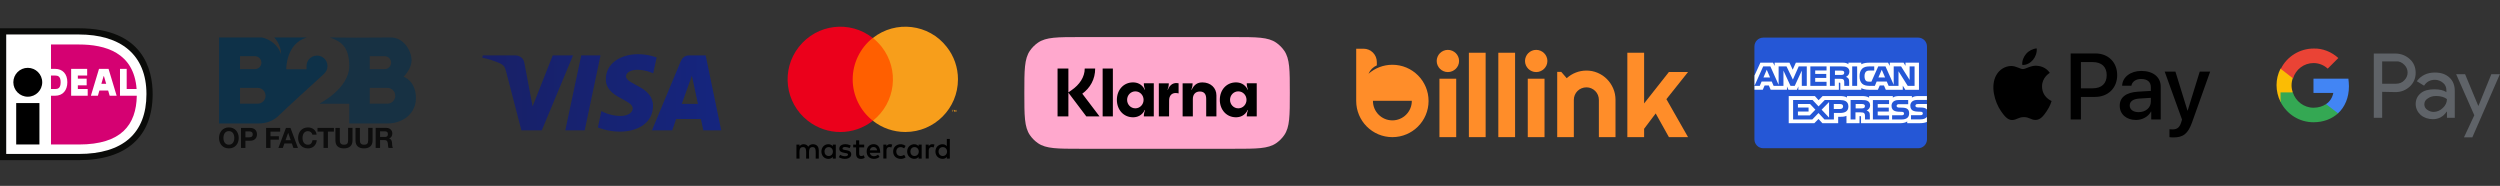 <?xml version="1.0" encoding="UTF-8"?>
<svg id="uuid-236dd618-b959-4e76-b627-0287db50d779" data-name="Layer 1" xmlns="http://www.w3.org/2000/svg" width="2260" height="168" xmlns:xlink="http://www.w3.org/1999/xlink" viewBox="0 0 2260 168">
  <rect x="0" y="0" width="2260" height="168" fill="#333333" stroke="none"/>
  <defs>
    <linearGradient id="uuid-70e5f8bb-579b-43f7-92b3-9d2e3f7ba08f" x1="436" y1="84" x2="652" y2="84" gradientUnits="userSpaceOnUse">
      <stop offset="0" stop-color="#182066"/>
      <stop offset="1" stop-color="#15257e"/>
    </linearGradient>
  </defs>
  <g>
    <g>
      <rect x="1301.26" y="71.15" width="15.15" height="52.82" fill="#ff8d29"/>
      <path d="M1316.03,48.04c-.92-.9-1.99-1.62-3.22-2.15-1.23-.53-2.54-.8-3.94-.8s-2.71.27-3.94.8c-1.23.53-2.3,1.25-3.2,2.15-.9.9-1.62,1.97-2.15,3.2-.53,1.23-.8,2.53-.8,3.88s.27,2.7.8,3.91c.53,1.21,1.25,2.27,2.15,3.17.9.9,1.96,1.62,3.2,2.15,1.23.53,2.54.8,3.94.8s2.71-.27,3.94-.8c1.23-.53,2.3-1.25,3.22-2.15.92-.9,1.64-1.96,2.18-3.17.53-1.21.8-2.52.8-3.91s-.27-2.65-.8-3.88c-.53-1.23-1.26-2.3-2.18-3.2Z" fill="#ff8d29"/>
      <rect x="1327.87" y="47.68" width="15.15" height="76.29" fill="#ff8d29"/>
      <rect x="1354.48" y="47.68" width="15.15" height="76.29" fill="#ff8d29"/>
      <path d="M1395.86,48.04c-.92-.9-1.99-1.62-3.22-2.15-1.23-.53-2.54-.8-3.94-.8s-2.71.27-3.94.8c-1.23.53-2.3,1.25-3.2,2.15-.9.9-1.62,1.97-2.15,3.2-.53,1.23-.8,2.53-.8,3.88s.27,2.7.8,3.91c.53,1.21,1.25,2.27,2.15,3.17.9.9,1.96,1.62,3.2,2.15,1.23.53,2.54.8,3.94.8s2.71-.27,3.94-.8c1.23-.53,2.3-1.25,3.22-2.15.92-.9,1.64-1.96,2.18-3.17.53-1.21.8-2.52.8-3.91s-.27-2.65-.8-3.88c-.53-1.23-1.26-2.3-2.18-3.2Z" fill="#ff8d29"/>
      <rect x="1381.1" y="71.15" width="15.15" height="52.82" fill="#ff8d29"/>
      <path d="M1452.72,71.54c-2.39-2.41-5.18-4.3-8.37-5.67-3.2-1.38-6.59-2.07-10.19-2.07-3.34,0-6.55.6-9.61,1.79-3.07,1.19-5.81,2.89-8.24,5.1l-4.96-5.73h-3.64v59.01h15.04v-33.72c0-1.54.29-3,.88-4.38.59-1.38,1.4-2.58,2.42-3.61,1.03-1.03,2.24-1.84,3.64-2.42,1.4-.59,2.88-.88,4.46-.88s2.99.29,4.35.88c1.36.59,2.55,1.4,3.58,2.42,1.03,1.03,1.84,2.23,2.42,3.61.59,1.38.88,2.84.88,4.38v33.72h15.04v-33.72c0-3.64-.69-7.06-2.07-10.28-1.38-3.21-3.26-6.02-5.65-8.43Z" fill="#ff8d29"/>
      <polygon points="1526 65.07 1508.7 65.07 1486.28 93.5 1486.28 47.68 1471.12 47.68 1471.12 123.97 1486.28 123.97 1486.28 116.42 1496.74 102.54 1508.7 123.97 1526 123.97 1506.44 89.64 1526 65.07" fill="#ff8d29"/>
    </g>
    <path d="M1258.71,58.55c-8.27,0-15.81,3.07-21.57,8.13,1.44-3.39,4.14-6.12,7.51-7.6v-3.05c0-6.62-5.37-12-12-12h-6.65v47.23h0c0,18.07,14.64,32.71,32.71,32.71s32.71-14.64,32.71-32.71-14.64-32.71-32.71-32.71ZM1258.71,108.82c-9.71,0-17.57-7.87-17.57-17.57,0-.04,0-.07,0-.11h35.14s0,.07,0,.11c0,9.71-7.87,17.57-17.57,17.57Z" fill="#ff8d29"/>
  </g>
  <path id="uuid-86f1be14-61e4-4c75-bff6-e95b89607b35" data-name="path3789" d="M576.73,49c-15.32,0-29.07,7.99-29.07,22.65,0,16.88,24.29,18.03,24.29,26.43,0,3.54-4.12,6.75-11.03,6.75-9.88,0-17.29-4.45-17.29-4.45l-3.13,14.82s8.48,3.79,19.85,3.79c16.8,0,29.97-8.32,29.97-23.3,0-17.79-24.38-18.94-24.38-26.76,0-2.8,3.38-5.85,10.29-5.85,7.82,0,14.25,3.21,14.25,3.21l3.13-14.33c-.08,0-7.08-2.96-16.88-2.96h0ZM436.41,50.07l-.41,2.14s6.42,1.15,12.27,3.54c7.49,2.72,7.99,4.28,9.31,9.14l13.75,52.95h18.45l28.25-67.77h-18.36l-18.2,46.12-7.41-39.12c-.66-4.45-4.12-7-8.4-7,0,0-29.23,0-29.23,0ZM525.43,50.07l-14.41,67.77h17.54l14.33-67.77h-17.46ZM623.1,50.07c-4.2,0-6.42,2.22-8.07,6.18l-25.69,61.6h18.36l3.54-10.29h22.4l2.14,10.29h16.22l-14.08-67.77h-14.82ZM625.48,68.44l5.44,25.45h-14.58l9.14-25.45h0Z" fill="url(#uuid-70e5f8bb-579b-43f7-92b3-9d2e3f7ba08f)"/>
  <g>
    <polygon id="uuid-5ed081e4-deba-4fd3-9ae3-157840126aa4" data-name="Path-2" points="98.9 32.22 76.97 30.38 3.28 29.27 3.28 142.66 81.94 142.66 108.15 135.53 125.99 120.06 134.72 95.73 134.72 67.62 121.67 45.04 98.9 32.22" fill="#fff"/>
    <path id="uuid-0d972713-67d9-4d5d-8a4a-8055e9079b98" data-name="Fill-4" d="M5.61,31.17v108h65.61c39.62,0,61.17-18.46,61.17-54.14s-23.36-53.86-61.17-53.86H5.61h0ZM71.22,25.57c58.1,0,66.78,37.26,66.78,59.46,0,38.53-23.71,59.74-66.78,59.74H0V25.57h71.22Z" fill="#0a0b09"/>
    <path id="uuid-6e3d23d5-35f7-4a0f-8535-2cfe5e7f9bf2" data-name="Fill-7" d="M46.09,68.29v12.19h3.74c2.59,0,4.99-.75,4.99-6.19s-2.66-6-4.99-6h-3.74ZM108.48,62.23h6.05v18.25h8.97c-2.46-33.11-28.51-40.26-52.17-40.26h-25.23v22.03h3.74c6.81,0,11.04,4.62,11.04,12.05s-4.13,12.24-11.04,12.24h-3.74v44.08h25.23c38.48,0,51.87-17.87,52.34-44.08h-15.19v-24.3ZM91.62,75.78h4.38l-2-6.87h-.36l-2.01,6.87h0ZM82.18,86.53l7.33-24.3h8.61l7.32,24.3h-6.3l-1.37-4.7h-7.91l-1.38,4.7h-6.3,0ZM79.28,80.47v6.05h-14.97v-24.29h14.49v6.05h-8.43v2.82h7.98v6.05h-7.98v3.33h8.92Z" fill="#d50172"/>
    <path id="uuid-e0128f5d-87a7-4221-9e04-b0c0c6b8bd35" data-name="Fill-6" d="M38.17,74.37c0,7.21-5.84,13.06-13.05,13.06s-13.06-5.85-13.06-13.06,5.85-13.05,13.06-13.05,13.05,5.85,13.05,13.05M14.64,130.58h21v-37.39H14.64v37.39Z"/>
  </g>
  <g>
    <g>
      <path d="M286.56,50.25c-5.85,0-9.46,4.88-9.46,9.33v3.02q-18.32,0-18.32,0s-.46-23.14,18.57-28.74h-29.53s6.09,5.66,6.34,15.32c-4.22-13.03-17.46-15.32-17.46-15.32h-38.7v77.73h36.13c5.89,0,11.68-1.9,16.24-5.64.61-.5,1.21-1.04,1.79-1.63,4.74-4.75,32.27-29.84,40.63-37.45,2.45-2.23,3.24-4.84,3.24-7.22,0-5.59-4.65-9.41-9.46-9.41ZM216.98,50.8h13.5c3.21,0,5.82,2.61,5.82,5.84h0c0,3.22-2.61,5.84-5.82,5.84h-13.5v-11.67ZM232.96,93.73h-15.98v-14.29h15.98c3.93,0,7.12,3.2,7.12,7.14s-3.19,7.14-7.12,7.14Z" fill="#0e3148"/>
      <path d="M364.8,69.39s7.25-6.79,7.25-14.94-6.85-20.59-18.82-20.59l-31.98.17-23.21-.17c10.37,3.41,17.68,8.66,17.68,25.78,0,20.58-27.12,34.12-27.12,34.12h27.12v17.84h34.78c5.62,0,11.18-1.55,15.85-4.7,4.94-3.33,9.65-9.25,9.65-18.16,0-15.86-11.2-19.36-11.2-19.36ZM334.24,50.8h13.5c3.21,0,5.82,2.61,5.82,5.84h0c0,3.22-2.61,5.84-5.82,5.84h-13.5v-11.67ZM350.22,93.73h-15.98v-14.29h15.98c3.93,0,7.12,3.2,7.12,7.14s-3.19,7.14-7.12,7.14Z" fill="#0e3148" opacity=".75"/>
    </g>
    <g opacity=".75">
      <path d="M198.61,120.99c.41-1.16.99-2.17,1.75-3.03.76-.86,1.69-1.54,2.8-2.03,1.11-.49,2.35-.73,3.74-.73s2.65.25,3.75.73c1.1.49,2.03,1.17,2.79,2.03.76.86,1.34,1.87,1.75,3.03.41,1.16.61,2.41.61,3.76s-.2,2.55-.61,3.69-.99,2.13-1.75,2.98c-.76.85-1.69,1.51-2.79,1.99s-2.35.72-3.75.72-2.63-.24-3.74-.72c-1.11-.48-2.04-1.14-2.8-1.99-.76-.84-1.34-1.84-1.75-2.98-.41-1.14-.61-2.37-.61-3.69s.2-2.61.61-3.76ZM202.25,126.97c.18.72.46,1.36.85,1.94.39.57.9,1.04,1.52,1.38.62.35,1.39.52,2.28.52s1.66-.17,2.28-.52c.62-.35,1.13-.81,1.52-1.38.39-.57.67-1.22.85-1.94.18-.72.27-1.46.27-2.22s-.09-1.56-.27-2.31c-.18-.74-.46-1.41-.85-1.99-.39-.58-.9-1.05-1.52-1.39-.63-.35-1.39-.52-2.28-.52s-1.66.17-2.28.52c-.63.35-1.13.81-1.52,1.39-.39.58-.67,1.25-.85,1.99-.18.74-.27,1.51-.27,2.31s.09,1.5.27,2.22Z"/>
      <path d="M226.04,115.63c1.13,0,2.1.16,2.89.49.79.33,1.44.76,1.94,1.31.5.54.86,1.16,1.09,1.85.23.69.34,1.41.34,2.15s-.11,1.44-.34,2.14c-.23.7-.59,1.32-1.09,1.86-.5.54-1.15.98-1.94,1.31-.79.33-1.76.49-2.89.49h-4.18v6.49h-3.98v-18.1h8.16ZM224.95,124.15c.46,0,.9-.03,1.32-.1.42-.07.79-.2,1.12-.39.32-.19.58-.47.77-.82s.29-.82.29-1.39-.1-1.04-.29-1.39-.45-.63-.77-.82c-.32-.19-.69-.33-1.12-.39-.42-.07-.86-.1-1.32-.1h-3.09v5.42h3.09Z"/>
      <path d="M253.29,115.63v3.35h-8.75v4.18h7.58v3.09h-7.58v7.48h-3.98v-18.1h12.73Z"/>
      <path d="M262.59,115.63l6.77,18.1h-4.13l-1.37-4.03h-6.77l-1.42,4.03h-4l6.84-18.1h4.08ZM262.82,126.73l-2.28-6.64h-.05l-2.36,6.64h4.69Z"/>
      <path d="M281.9,120.46c-.24-.38-.53-.71-.89-1-.35-.29-.76-.51-1.2-.67-.45-.16-.92-.24-1.41-.24-.9,0-1.66.17-2.28.52-.63.35-1.13.81-1.52,1.39-.39.58-.67,1.25-.85,1.99-.18.74-.27,1.51-.27,2.31s.09,1.5.27,2.22c.18.72.46,1.36.85,1.94.39.57.9,1.04,1.52,1.38.62.35,1.39.52,2.28.52,1.22,0,2.17-.37,2.85-1.12.68-.74,1.1-1.72,1.25-2.94h3.85c-.1,1.13-.36,2.15-.79,3.07-.42.91-.98,1.69-1.67,2.33-.69.64-1.5,1.13-2.43,1.47-.93.34-1.95.51-3.07.51-1.39,0-2.63-.24-3.74-.72-1.11-.48-2.04-1.14-2.8-1.99-.76-.84-1.34-1.84-1.75-2.98-.41-1.14-.61-2.37-.61-3.69s.2-2.61.61-3.76c.41-1.16.99-2.17,1.75-3.03.76-.86,1.69-1.54,2.8-2.03,1.11-.49,2.35-.73,3.74-.73,1,0,1.94.14,2.83.43.89.29,1.68.71,2.38,1.25.7.55,1.28,1.23,1.74,2.04.46.81.74,1.74.86,2.79h-3.85c-.07-.46-.22-.87-.46-1.25Z"/>
      <path d="M287.03,118.97v-3.35h14.83v3.35h-5.42v14.75h-3.98v-14.75h-5.42Z"/>
      <path d="M316.61,132.35c-1.37,1.19-3.26,1.79-5.68,1.79s-4.35-.59-5.69-1.77c-1.34-1.18-2.02-3.01-2.02-5.48v-11.26h3.98v11.26c0,.49.04.97.13,1.44.08.47.26.89.53,1.25.27.36.65.66,1.13.89.48.23,1.13.34,1.94.34,1.42,0,2.4-.32,2.94-.95.54-.63.81-1.63.81-2.98v-11.26h3.98v11.26c0,2.45-.68,4.27-2.05,5.46Z"/>
      <path d="M334.76,132.35c-1.37,1.19-3.26,1.79-5.68,1.79s-4.35-.59-5.69-1.77c-1.34-1.18-2.02-3.01-2.02-5.48v-11.26h3.98v11.26c0,.49.04.97.13,1.44.08.47.26.89.53,1.25.27.36.65.66,1.13.89.48.23,1.13.34,1.94.34,1.42,0,2.4-.32,2.94-.95.54-.63.81-1.63.81-2.98v-11.26h3.98v11.26c0,2.45-.68,4.27-2.05,5.46Z"/>
      <path d="M349.36,115.63c.81,0,1.54.13,2.19.39.65.26,1.21.62,1.67,1.08.46.46.82.98,1.06,1.58.25.6.37,1.25.37,1.94,0,1.06-.22,1.99-.67,2.76-.45.78-1.18,1.37-2.19,1.77v.05c.49.14.9.34,1.22.62.32.28.58.61.79.99.2.38.35.8.44,1.25.09.46.16.91.19,1.37.02.29.03.63.05,1.01.02.39.05.79.09,1.19.04.41.11.79.2,1.15.09.36.23.67.42.93h-3.98c-.22-.57-.35-1.26-.41-2.05-.05-.79-.13-1.55-.23-2.28-.14-.95-.42-1.64-.86-2.08-.44-.44-1.16-.66-2.15-.66h-3.98v7.07h-3.98v-18.1h9.76ZM347.94,123.82c.91,0,1.6-.2,2.05-.61.46-.41.68-1.06.68-1.98s-.23-1.52-.68-1.91c-.46-.4-1.14-.6-2.05-.6h-4.36v5.1h4.36Z"/>
    </g>
  </g>
  <g>
    <path d="M926,84c0-20.55,0-30.82,5.04-38.14,1.97-2.86,4.45-5.34,7.31-7.31,7.32-5.04,17.59-5.04,38.14-5.04h139.01c20.55,0,30.82,0,38.14,5.04,2.86,1.97,5.34,4.45,7.32,7.31,5.04,7.32,5.04,17.59,5.04,38.14h0c0,20.55,0,30.82-5.04,38.14-1.97,2.86-4.45,5.34-7.32,7.31-7.32,5.04-17.59,5.04-38.14,5.04h-139.01c-20.55,0-30.82,0-38.14-5.04-2.86-1.97-5.34-4.45-7.31-7.31-5.04-7.32-5.04-17.59-5.04-38.14h0Z" fill="#ffa8cd"/>
    <path d="M1119.4,97.93c-4.19,0-7.45-3.46-7.45-7.67s3.26-7.67,7.45-7.67,7.45,3.46,7.45,7.67-3.26,7.67-7.45,7.67ZM1117.3,106.03c3.57,0,8.13-1.36,10.65-6.68l.25.12c-1.11,2.91-1.11,4.64-1.11,5.07v.68h8.99v-29.93h-8.99v.68c0,.43,0,2.16,1.11,5.07l-.25.12c-2.52-5.32-7.08-6.68-10.65-6.68-8.56,0-14.59,6.8-14.59,15.77s6.03,15.77,14.59,15.77ZM1087.07,74.5c-4.07,0-7.27,1.42-9.85,6.68l-.25-.12c1.11-2.91,1.11-4.64,1.11-5.07v-.68h-8.99v29.93h9.24v-15.77c0-4.14,2.4-6.74,6.28-6.74s5.79,2.23,5.79,6.68v15.83h9.24v-19.04c0-6.8-5.3-11.69-12.56-11.69ZM1055.72,81.18l-.25-.12c1.11-2.91,1.11-4.64,1.11-5.07v-.68h-8.99v29.93h9.24l.06-14.41c0-4.2,2.22-6.74,5.85-6.74.98,0,1.79.12,2.71.37v-9.15c-4.07-.87-7.7.68-9.73,5.87ZM1026.35,97.93c-4.19,0-7.45-3.46-7.45-7.67s3.26-7.67,7.45-7.67,7.45,3.46,7.45,7.67-3.26,7.67-7.45,7.67ZM1024.25,106.03c3.57,0,8.13-1.36,10.65-6.68l.25.12c-1.11,2.91-1.11,4.64-1.11,5.07v.68h8.99v-29.93h-8.99v.68c0,.43,0,2.16,1.11,5.07l-.25.12c-2.53-5.32-7.08-6.68-10.65-6.68-8.56,0-14.59,6.8-14.59,15.77s6.03,15.77,14.59,15.77ZM996.79,105.23h9.24v-43.28h-9.24v43.28ZM990.02,61.95h-9.42c0,7.73-4.74,14.65-11.95,19.6l-2.83,1.98v-21.58h-9.79v43.28h9.79v-21.46l16.2,21.46h11.95l-15.58-20.53c7.08-5.13,11.7-13.11,11.64-22.75Z"/>
  </g>
  <path d="M1837.81,54.14c-2.3,2.72-5.97,4.86-9.65,4.56-.46-3.68,1.34-7.58,3.45-9.99,2.3-2.79,6.32-4.79,9.57-4.94.38,3.83-1.11,7.58-3.37,10.38M1841.14,59.42c-5.32-.31-9.88,3.02-12.4,3.02s-6.43-2.87-10.64-2.79c-5.47.08-10.57,3.18-13.36,8.12-5.74,9.88-1.49,24.5,4.06,32.54,2.72,3.98,5.97,8.35,10.26,8.19,4.06-.15,5.67-2.64,10.57-2.64s6.36,2.64,10.64,2.57c4.44-.08,7.24-3.98,9.95-7.96,3.1-4.52,4.36-8.92,4.44-9.15-.08-.08-8.58-3.33-8.65-13.13-.08-8.19,6.7-12.1,7.01-12.33-3.83-5.67-9.8-6.28-11.87-6.43M1871.89,48.32v59.69h9.27v-20.41h12.83c11.72,0,19.95-8.04,19.95-19.68s-8.08-19.6-19.64-19.6h-22.4ZM1881.15,56.13h10.68c8.04,0,12.63,4.29,12.63,11.83s-4.59,11.87-12.67,11.87h-10.64v-23.7ZM1930.85,108.46c5.82,0,11.22-2.95,13.67-7.62h.19v7.16h8.58v-29.71c0-8.61-6.89-14.17-17.5-14.17-9.84,0-17.11,5.63-17.38,13.36h8.35c.69-3.68,4.1-6.09,8.77-6.09,5.67,0,8.84,2.64,8.84,7.5v3.29l-11.56.69c-10.76.65-16.58,5.05-16.58,12.71s6.01,12.86,14.63,12.86ZM1933.34,101.38c-4.94,0-8.08-2.37-8.08-6.01s3.02-5.93,8.81-6.28l10.3-.65v3.37c0,5.59-4.75,9.57-11.03,9.57ZM1964.73,124.24c9.04,0,13.29-3.45,17-13.9l16.27-45.64h-9.42l-10.91,35.26h-.19l-10.91-35.26h-9.69l15.7,43.45-.84,2.64c-1.42,4.48-3.71,6.2-7.81,6.2-.73,0-2.14-.08-2.72-.15v7.16c.54.15,2.83.23,3.52.23Z"/>
  <g>
    <path d="M2072.7,83.5c-1.51-4.04-1.51-8.58,0-12.87v-8.58h-11.11c-4.8,9.34-4.8,20.45,0,30.04l11.11-8.58Z" fill="#fbbc04"/>
    <g>
      <path d="M2153.48,83v23.48h-7.57v-58.06h19.69c4.8,0,9.34,1.77,12.87,5.05,3.53,3.03,5.3,7.57,5.3,12.37s-1.77,9.09-5.3,12.37c-3.53,3.28-7.83,5.05-12.87,5.05l-12.12-.25h0ZM2153.48,55.48v20.19h12.62c2.78,0,5.55-1.01,7.32-3.03,4.04-3.79,4.04-10.1.25-13.88l-.25-.25c-2.02-2.02-4.54-3.28-7.32-3.03h-12.62Z" fill="#5f6368"/>
      <path d="M2201.19,65.58c5.55,0,9.84,1.51,13.13,4.54s4.8,7.07,4.8,12.12v24.23h-7.07v-5.55h-.25c-3.03,4.54-7.32,6.82-12.37,6.82-4.29,0-8.08-1.26-11.11-3.79-2.78-2.52-4.54-6.06-4.54-9.84,0-4.04,1.51-7.32,4.54-9.84,3.03-2.52,7.32-3.53,12.37-3.53,4.54,0,8.08.76,10.85,2.52v-1.77c0-2.52-1.01-5.05-3.03-6.56-2.02-1.77-4.54-2.78-7.32-2.78-4.29,0-7.57,1.77-9.84,5.3l-6.56-4.04c4.04-5.3,9.34-7.83,16.41-7.83ZM2191.59,94.36c0,2.02,1.01,3.79,2.52,4.8,1.77,1.26,3.79,2.02,5.81,2.02,3.03,0,6.06-1.26,8.33-3.53,2.52-2.27,3.79-5.05,3.79-8.08-2.27-1.77-5.55-2.78-9.84-2.78-3.03,0-5.55.76-7.57,2.27-2.02,1.26-3.03,3.03-3.03,5.3Z" fill="#5f6368"/>
      <path d="M2260,66.84l-24.99,57.3h-7.57l9.34-19.94-16.41-37.11h8.08l11.86,28.52h.25l11.61-28.52h7.83v-.25Z" fill="#5f6368"/>
      <path d="M2123.44,77.95c0-2.27-.25-4.54-.5-6.82h-31.55v12.87h17.92c-.76,4.04-3.03,7.83-6.56,10.1v8.33h10.85c6.31-5.81,9.84-14.39,9.84-24.48Z" fill="#4285f4"/>
      <path d="M2091.38,110.51c9.09,0,16.66-3.03,22.21-8.08l-10.85-8.33c-3.03,2.02-6.82,3.28-11.36,3.28-8.58,0-16.15-5.81-18.68-13.88h-11.11v8.58c5.81,11.36,17.16,18.43,29.79,18.43Z" fill="#34a853"/>
      <path d="M2091.38,57c4.8,0,9.34,1.77,12.87,5.05h0l9.59-9.59c-6.06-5.55-14.14-8.83-22.21-8.58-12.62,0-24.23,7.07-29.79,18.43l11.11,8.58c2.27-8.08,9.84-13.88,18.43-13.88Z" fill="#ea4335"/>
    </g>
  </g>
  <g>
    <path d="M1594,34h140c4.42,0,8,3.58,8,8v84c0,4.42-3.58,8-8,8h-140c-4.42,0-8-3.58-8-8V42c0-4.42,3.58-8,8-8Z" fill="#2557d6"/>
    <path d="M1586.05,81.14h7.49l1.69-3.9h3.78l1.68,3.9h14.73v-2.98l1.32,3h7.65l1.32-3.04v3.03h36.62l-.02-6.41h.71c.5.02.64.06.64.85v5.56h18.94v-1.49c1.53.78,3.9,1.49,7.03,1.49h7.97l1.71-3.9h3.78l1.67,3.9h15.35v-3.71l2.33,3.71h12.3v-24.5h-12.18v2.89l-1.7-2.89h-12.49v2.89l-1.57-2.89h-16.88c-2.82,0-5.31.38-7.31,1.43v-1.43h-11.65v1.43c-1.28-1.09-3.02-1.43-4.95-1.43h-42.55l-2.85,6.33-2.93-6.33h-13.4v2.89l-1.47-2.89h-11.43l-5.31,11.65v12.85h0ZM1633.32,77.6h-4.49l-.02-13.76-6.35,13.76h-3.85l-6.37-13.77v13.77h-8.91l-1.68-3.92h-9.13l-1.7,3.92h-4.76l7.85-17.57h6.51l7.45,16.63v-16.63h7.15l5.74,11.92,5.27-11.92h7.3v17.57h0ZM1600.14,70.04l-3-7-2.98,7h5.98ZM1651.2,77.6h-14.64v-17.57h14.64v3.66h-10.26v3.17h10.01v3.6h-10.01v3.51h10.26v3.63s0,0,0,0ZM1671.83,64.77c0,2.8-1.95,4.25-3.09,4.68.96.35,1.78.97,2.17,1.48.62.87.73,1.65.73,3.22v3.45h-4.42l-.02-2.22c0-1.06.11-2.58-.69-3.42-.64-.62-1.62-.75-3.19-.75h-4.7v6.39h-4.38v-17.57h10.08c2.24,0,3.89.06,5.31.84,1.39.78,2.22,1.93,2.22,3.89h0ZM1666.29,67.38c-.6.35-1.31.36-2.17.36h-5.32v-3.9h5.4c.76,0,1.56.03,2.08.32.57.26.92.8.92,1.55s-.33,1.39-.9,1.67ZM1678.86,77.6h-4.47v-17.57h4.47v17.57ZM1730.77,77.6h-6.21l-8.31-13.19v13.19h-8.93l-1.71-3.92h-9.1l-1.65,3.92h-5.13c-2.13,0-4.83-.45-6.35-1.94-1.54-1.49-2.34-3.51-2.34-6.71,0-2.61.48-4.99,2.36-6.87,1.42-1.4,3.64-2.05,6.66-2.05h4.24v3.76h-4.15c-1.6,0-2.5.23-3.37,1.04-.75.74-1.26,2.14-1.26,3.98s.39,3.24,1.2,4.13c.67.7,1.9.91,3.05.91h1.97l6.18-13.82h6.57l7.42,16.62v-16.62h6.67l7.7,12.23v-12.23h4.49v17.57h0ZM1704.13,70.04l-3.03-7-3.02,7h6.05ZM1741.94,105.66c-1.06,1.49-3.14,2.25-5.95,2.25h-8.46v-3.77h8.43c.84,0,1.42-.11,1.77-.43.33-.29.52-.71.52-1.15,0-.51-.21-.92-.54-1.16-.32-.27-.78-.39-1.54-.39-4.11-.13-9.25.12-9.25-5.44,0-2.55,1.69-5.23,6.29-5.23h8.73v-3.5h-8.11c-2.45,0-4.23.56-5.48,1.43v-1.43h-12c-1.92,0-4.17.46-5.24,1.43v-1.43h-21.42v1.43c-1.7-1.18-4.58-1.43-5.91-1.43h-14.13v1.43c-1.35-1.25-4.35-1.43-6.18-1.43h-15.82l-3.62,3.75-3.39-3.75h-23.63v24.52h23.18l3.73-3.81,3.51,3.81h14.29s0-5.76,0-5.76h1.4c1.9.03,4.13-.05,6.1-.86v6.62h11.79v-6.39h.57c.73,0,.8.03.8.72v5.67h35.8c2.27,0,4.65-.56,5.96-1.57v1.57h11.36c2.36,0,4.67-.32,6.43-1.13v-4.57s0,0,0,0ZM1670.95,96.22c0,4.88-3.8,5.89-7.63,5.89h-5.47v5.89h-8.52l-5.4-5.82-5.61,5.82h-17.36v-17.57h17.63l5.39,5.76,5.57-5.76h14c3.48,0,7.39.92,7.39,5.79ZM1636.11,104.31h-10.78v-3.5h9.62v-3.59h-9.62v-3.19h10.99l4.79,5.12-5.01,5.16ZM1653.47,106.32l-6.73-7.16,6.73-6.93v14.09ZM1663.42,98.51h-5.66v-4.47h5.71c1.58,0,2.68.62,2.68,2.15s-1.05,2.32-2.73,2.32ZM1693.09,90.44h14.63v3.63h-10.26v3.19h10.01v3.59h-10.01v3.5l10.26.02v3.65h-14.63v-17.57s0,0,0,0ZM1687.47,99.84c.98.35,1.77.96,2.15,1.47.62.86.71,1.66.73,3.21v3.48h-4.4v-2.2c0-1.06.11-2.62-.71-3.44-.64-.63-1.62-.78-3.22-.78h-4.68v6.42h-4.4v-17.57h10.12c2.22,0,3.83.09,5.27.83,1.38.8,2.25,1.9,2.25,3.9,0,2.8-1.95,4.24-3.11,4.67h0ZM1684.99,97.62c-.59.33-1.31.36-2.16.36h-5.32v-3.95h5.4c.78,0,1.56.02,2.09.32.57.28.91.83.91,1.58s-.34,1.36-.91,1.69h0ZM1724.56,98.74c.85.85,1.31,1.91,1.31,3.72,0,3.78-2.46,5.54-6.88,5.54h-8.54v-3.77h8.5c.83,0,1.42-.1,1.79-.43.3-.27.52-.67.52-1.15,0-.51-.23-.92-.53-1.16-.33-.27-.8-.39-1.56-.39-4.1-.13-9.23.12-9.23-5.44,0-2.55,1.67-5.23,6.27-5.23h8.79v3.74h-8.04c-.8,0-1.32.03-1.76.32-.48.28-.66.71-.66,1.26,0,.66.41,1.11.96,1.31.46.15.96.2,1.71.2l2.36.06c2.38.06,4.01.45,5,1.41h0ZM1741.95,94.04h-7.99c-.8,0-1.33.03-1.77.32-.46.28-.64.71-.64,1.26,0,.66.39,1.11.96,1.31.46.15.96.2,1.69.2l2.38.06c2.4.06,4,.45,4.97,1.41.18.13.28.28.41.43v-5h0Z" fill="#fff"/>
  </g>
  <g>
    <g>
      <rect x="768.19" y="34.33" width="41.64" height="74.81" fill="#ff5f00"/>
      <path d="M770.83,71.74c0-14.54,6.74-28.42,18.11-37.41-20.62-16.26-50.49-12.69-66.75,8.06-16.26,20.62-12.69,50.49,8.06,66.75,17.32,13.61,41.5,13.61,58.82,0-11.5-8.99-18.24-22.87-18.24-37.41Z" fill="#eb001b"/>
      <path d="M866,71.74c0,26.3-21.28,47.58-47.58,47.58-10.71,0-21.02-3.57-29.34-10.18,20.62-16.26,24.19-46.13,7.93-66.88-2.38-2.91-5.02-5.68-7.93-7.93,20.62-16.26,50.62-12.69,66.75,8.06,6.61,8.33,10.18,18.64,10.18,29.34Z" fill="#f79e1b"/>
      <path d="M861.51,101.21v-1.59h.66v-.26h-1.59v.26h.66v1.59h.26ZM864.55,101.21v-1.85h-.53l-.53,1.32-.53-1.32h-.53v1.85h.4v-1.45l.53,1.19h.4l.53-1.19v1.45h.26Z" fill="#f79e1b"/>
    </g>
    <g>
      <path d="M855.93,125.59v6.64c-2.82-3.75-10.29-1.75-10.29,4.78s7.74,8.46,10.29,4.78v1.59h2.72v-17.79h-2.72ZM852.29,141.03c-2.34,0-3.85-1.79-3.85-4.03s1.51-4.03,3.85-4.03,3.85,1.79,3.85,4.03-1.58,4.03-3.85,4.03Z"/>
      <path d="M752.84,130.71v1.51c-.93-1.13-2.24-1.86-4.03-1.86-3.54,0-6.26,2.82-6.26,6.64s2.72,6.64,6.26,6.64c1.79,0,3.1-.66,4.03-1.86v1.59h2.72v-12.66h-2.72ZM749.19,141.03c-2.44,0-3.85-1.79-3.85-4.03s1.41-4.03,3.85-4.03c2.24,0,3.71,1.79,3.75,4.03,0,2.34-1.51,4.03-3.75,4.03Z"/>
      <path d="M786.25,138.11h9.46c0-5.57-2.55-7.78-5.99-7.78-3.65,0-6.26,2.72-6.26,6.64,0,7.05,7.78,8.23,11.63,4.89l-1.31-2.06c-2.68,2.21-6.75,1.99-7.54-1.68ZM789.63,132.88c1.79,0,2.99,1.03,3.3,2.99h-6.57c.27-1.79,1.41-2.99,3.27-2.99Z"/>
      <path d="M830.37,130.71v1.51c-2.86-3.78-10.29-1.65-10.29,4.78s7.71,8.5,10.29,4.78v1.59h2.82v-12.66h-2.82ZM826.72,141.03c-2.34,0-3.75-1.79-3.75-4.03s1.41-4.03,3.75-4.03,3.85,1.79,3.85,4.03-1.51,4.03-3.85,4.03Z"/>
      <path d="M740.11,135.43c0-2.99-1.96-4.96-5.06-5.06-1.59,0-3.27.48-4.4,2.24-.82-1.41-2.24-2.24-4.2-2.24-1.31,0-2.61.48-3.65,1.86v-1.51h-2.82v12.63h2.82c0-6.5-.86-10.39,3.1-10.39,3.51,0,2.82,3.51,2.82,10.39h2.72c0-6.3-.86-10.39,3.1-10.39,3.51,0,2.82,3.44,2.82,10.39h2.82v-7.92h-.07Z"/>
      <path d="M769.5,139.52c0-5.16-7.88-2.82-7.88-5.23,0-1.96,4.09-1.65,6.37-.38l1.13-2.24c-3.23-2.1-10.39-2.06-10.39,2.82s7.88,2.86,7.88,5.16c0,2.17-4.65,1.99-7.12.27l-1.2,2.17c3.85,2.61,11.22,2.06,11.22-2.58h0Z"/>
      <path d="M781.68,142.72l-.76-2.34c-1.31.72-4.2,1.51-4.2-1.41v-5.71h4.51v-2.55h-4.51v-3.85h-2.82v3.85h-2.61v2.51h2.61v5.75c0,6.06,5.95,4.96,7.78,3.75Z"/>
      <path d="M806.59,130.71c-1.58-.69-3.99-.62-5.23,1.51v-1.51h-2.82v12.63h2.82v-7.12c0-4,3.27-3.47,4.4-2.89l.82-2.61Z"/>
      <path d="M810.24,137.01c0-3.93,4-5.2,7.12-2.89l1.31-2.24c-4-3.13-11.25-1.41-11.25,5.16s7.71,8.19,11.25,5.16l-1.31-2.24c-3.17,2.24-7.12.9-7.12-2.96h0Z"/>
      <path d="M844.79,130.71c-.82-.41-3.78-1-5.23,1.51v-1.51h-2.72v12.63h2.72v-7.12c0-3.78,3.1-3.54,4.4-2.89l.82-2.61Z"/>
    </g>
  </g>
</svg>